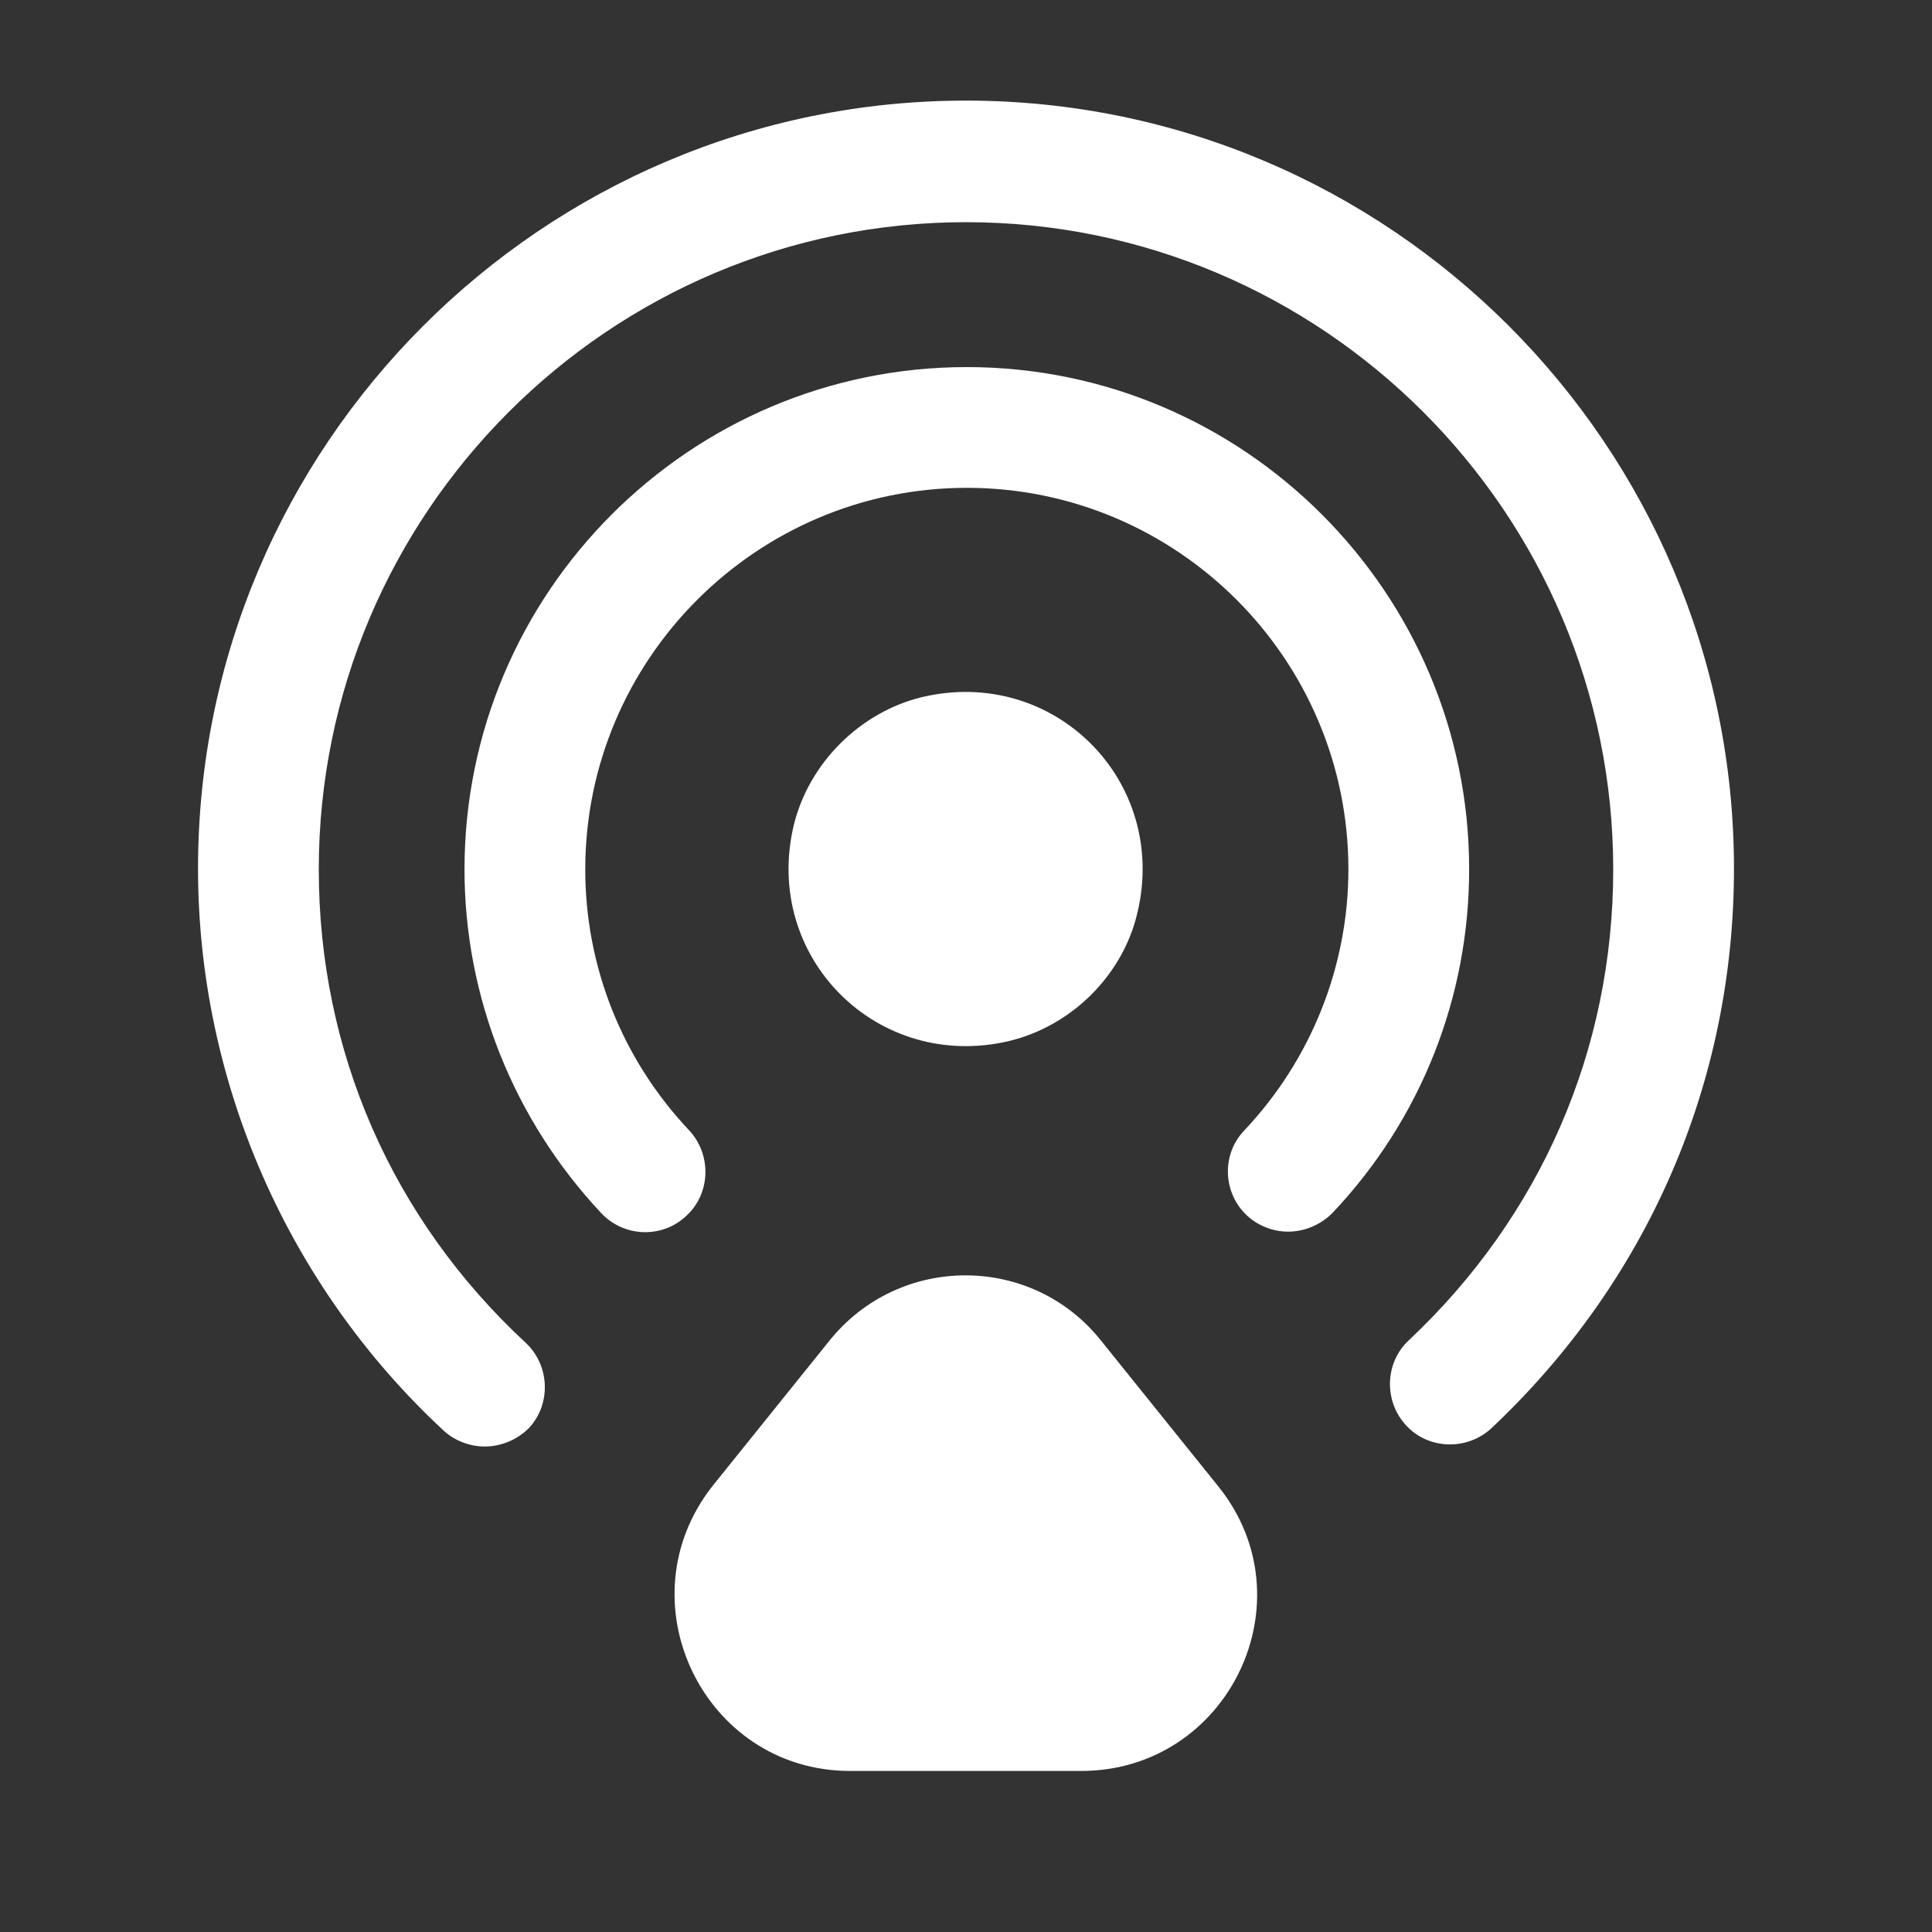 <svg width="14" height="14" viewBox="0 0 14 14" fill="none" xmlns="http://www.w3.org/2000/svg">
<rect x="0" y="0" width="14" height="14" fill="#333333" stroke="none"/>
<path d="M8.242 6.615C8.47 5.658 7.636 4.824 6.679 5.052C6.23 5.162 5.862 5.53 5.752 5.979C5.524 6.936 6.358 7.77 7.315 7.543C7.77 7.432 8.137 7.064 8.242 6.615Z" fill="white"/>
<path d="M3.512 10.482C3.407 10.482 3.296 10.442 3.214 10.366C2.083 9.316 1.435 7.834 1.435 6.294C1.435 3.226 3.932 0.729 7 0.729C10.068 0.729 12.565 3.226 12.565 6.294C12.565 7.846 11.941 9.281 10.809 10.348C10.634 10.512 10.354 10.506 10.191 10.331C10.027 10.156 10.033 9.876 10.208 9.713C11.165 8.814 11.69 7.607 11.69 6.3C11.69 3.716 9.584 1.61 7 1.61C4.416 1.61 2.31 3.716 2.31 6.3C2.31 7.618 2.841 8.832 3.809 9.73C3.984 9.893 3.996 10.173 3.833 10.348C3.745 10.436 3.628 10.482 3.512 10.482Z" fill="white"/>
<path d="M9.333 8.925C9.228 8.925 9.117 8.884 9.036 8.808C8.861 8.645 8.849 8.365 9.018 8.19C9.502 7.677 9.771 7 9.771 6.3C9.771 4.772 8.528 3.535 7.006 3.535C5.483 3.535 4.241 4.777 4.241 6.3C4.241 7.006 4.509 7.677 4.993 8.19C5.157 8.365 5.151 8.645 4.976 8.808C4.801 8.977 4.521 8.966 4.357 8.791C3.722 8.114 3.366 7.227 3.366 6.3C3.366 4.293 4.999 2.66 7.006 2.66C9.012 2.66 10.646 4.293 10.646 6.3C10.646 7.227 10.296 8.114 9.654 8.791C9.567 8.878 9.45 8.925 9.333 8.925Z" fill="white"/>
<path d="M6.008 9.718L5.168 10.762C4.503 11.597 5.098 12.833 6.16 12.833H7.834C8.902 12.833 9.497 11.597 8.826 10.768L7.986 9.724C7.484 9.082 6.516 9.082 6.008 9.718Z" fill="white"/>
</svg>
